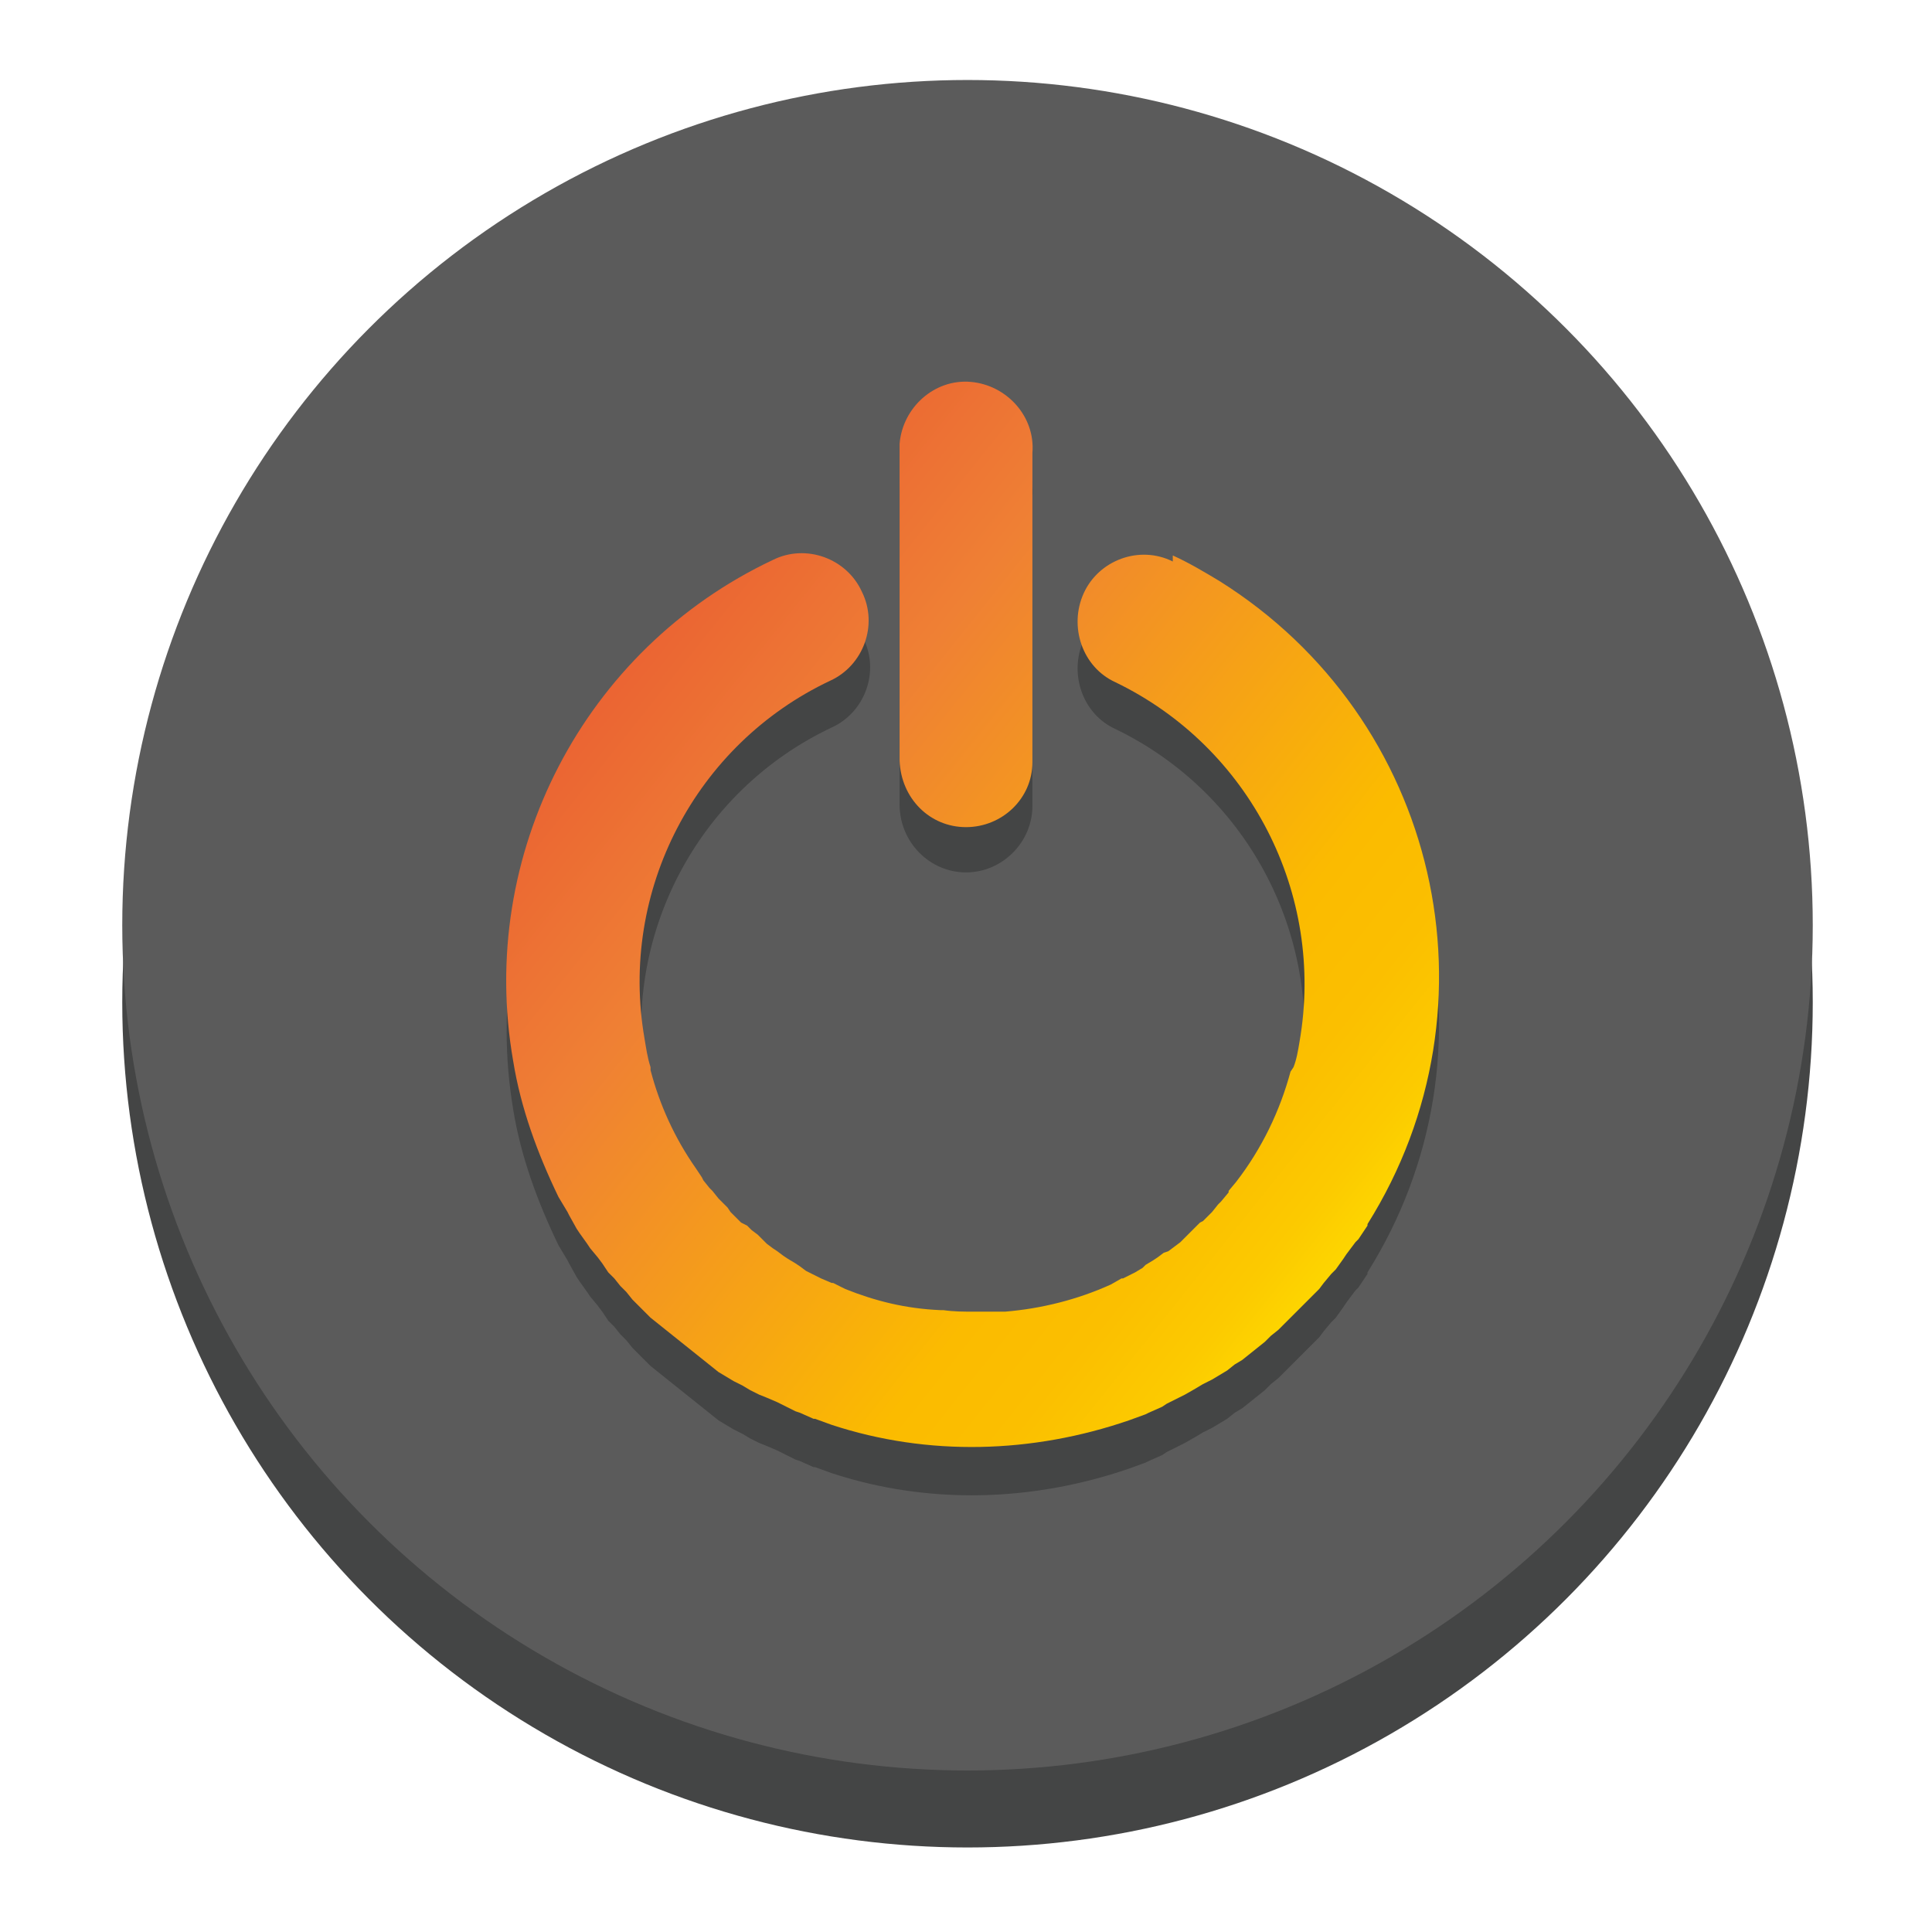 <?xml version="1.0" encoding="utf-8"?>
<!-- Generator: Adobe Illustrator 24.1.0, SVG Export Plug-In . SVG Version: 6.00 Build 0)  -->
<svg version="1.1" id="Layer_1" xmlns="http://www.w3.org/2000/svg" xmlns:xlink="http://www.w3.org/1999/xlink" x="0px" y="0px"
	 viewBox="0 0 128 128" style="enable-background:new 0 0 128 128;" xml:space="preserve">
<style type="text/css">
	.st0{fill:#444545;}
	.st1{fill:#5B5B5B;}
	.st2{fill:url(#SVGID_1_);}
	.st3{fill:url(#SVGID_2_);}
</style>
<g>
	<circle class="st0" cx="64.1" cy="66.4" r="56"/>
	<circle class="st1" cx="64.1" cy="61.3" r="56"/>
	<path class="st0" d="M77.7,40.3c-2.2-1.1-4.9-0.1-5.9,2.1s-0.1,4.9,2.1,5.9l0,0c8.9,4.3,13.9,14,12.2,23.8
		c-0.1,0.6-0.2,1.2-0.4,1.7l-0.1,0.3c-0.7,2.6-1.9,5.1-3.6,7.3L81.5,82l-0.1,0.1l-0.5,0.6l-0.2,0.2l-0.4,0.5l-0.2,0.2l-0.4,0.4
		l-0.2,0.2l-0.4,0.4l-0.3,0.3l-0.4,0.3l-0.3,0.3l-0.4,0.3l-0.4,0.3l-0.3,0.2l-0.4,0.3l-0.3,0.2l-0.5,0.3l-0.3,0.2l-0.5,0.3l-0.2,0.1
		l-0.6,0.3h-0.1l-0.7,0.4c-2.2,1-4.6,1.6-7,1.8h-2.1c-0.7,0-1.3,0-2-0.1h-0.2C60,89.8,58,89.3,56,88.5l-0.8-0.3h-0.1l-0.7-0.3
		l-0.2-0.1l-0.6-0.3l-0.2-0.1L53,87l-0.3-0.2l-0.5-0.3l-0.3-0.2L51.5,86l-0.3-0.2l-0.4-0.3l-0.3-0.3L50.1,85l-0.4-0.3l-0.3-0.3
		l-0.4-0.3l-0.3-0.3l-0.4-0.4l-0.2-0.3l-0.4-0.4l-0.2-0.2L47.3,82l-0.2-0.2l-0.4-0.5l-0.1-0.2l-0.4-0.6c-1.4-2-2.4-4.2-3-6.5v-0.2
		c-0.2-0.6-0.3-1.3-0.4-1.9c-1.7-9.8,3.4-19.5,12.3-23.7c2.2-1,3.2-3.7,2.1-5.9c-1-2.2-3.7-3.2-5.9-2.1c-12.6,6-19.6,19.6-17.3,33.3
		c0.5,3.1,1.6,6.1,3,9l0.6,1l0.1,0.2l0.5,0.9l0.2,0.3l0.5,0.7l0.2,0.3l0.5,0.6l0.3,0.4l0.4,0.6l0.4,0.4l0.4,0.5l0.4,0.4l0.4,0.5
		l0.4,0.4l0.4,0.4l0.4,0.4l0.5,0.4l0.5,0.4l0.5,0.4l0.5,0.4l0.5,0.4l0.5,0.4l0.5,0.4l0.5,0.4l0.5,0.4l0.5,0.3l0.5,0.3l0.6,0.3
		l0.5,0.3l0.6,0.3l0.5,0.2l0.7,0.3l0.4,0.2l0.8,0.4l0.3,0.1l0.9,0.4H54l1.1,0.4c6.4,2.1,13.3,1.9,19.7-0.3l1.1-0.4l0.2-0.1l0.9-0.4
		l0.3-0.2l0.8-0.4l0.4-0.2l0.7-0.4l0.5-0.3l0.6-0.3l0.5-0.3l0.5-0.3l0.5-0.4l0.5-0.3l0.5-0.4l0.5-0.4l0.5-0.4l0.4-0.4l0.5-0.4
		l0.4-0.4l0.5-0.5l0.4-0.4l0.5-0.5l0.4-0.4l0.5-0.5l0.3-0.4l0.5-0.6l0.3-0.3l0.5-0.7l0.2-0.3l0.6-0.8l0.2-0.2l0.6-0.9v-0.1
		c9.1-14.5,4.7-33.5-9.8-42.6c-1-0.6-2-1.2-3.1-1.7L77.7,40.3z"/>
	<path class="st0" d="M64,57.8c2.4,0,4.4-2,4.4-4.4l0,0V32.9c0.2-2.4-1.7-4.5-4.1-4.7c-2.4-0.2-4.5,1.7-4.7,4.1c0,0.2,0,0.4,0,0.5
		v20.5C59.6,55.8,61.6,57.8,64,57.8z"/>
	
		<linearGradient id="SVGID_1_" gradientUnits="userSpaceOnUse" x1="92.107" y1="42.887" x2="31.925" y2="90.965" gradientTransform="matrix(1 0 0 -1 0 130)">
		<stop  offset="0" style="stop-color:#FFE500"/>
		<stop  offset="3.000000e-02" style="stop-color:#FEDD00"/>
		<stop  offset="0.11" style="stop-color:#FCCA00"/>
		<stop  offset="0.19" style="stop-color:#FBBF00"/>
		<stop  offset="0.28" style="stop-color:#FBBB00"/>
		<stop  offset="0.67" style="stop-color:#EF8034"/>
		<stop  offset="0.89" style="stop-color:#EA6033"/>
		<stop  offset="1" style="stop-color:#E63430"/>
	</linearGradient>
	<path class="st2" d="M77.7,37.2c-2.2-1.1-4.9-0.1-5.9,2.1s-0.1,4.9,2.1,5.9l0,0c8.9,4.3,13.9,14,12.2,23.8
		c-0.1,0.6-0.2,1.2-0.4,1.7L85.5,71c-0.7,2.6-1.9,5.1-3.6,7.3l-0.5,0.6L81.4,79l-0.5,0.6l-0.2,0.2l-0.4,0.5l-0.2,0.2l-0.4,0.4
		L79.5,81l-0.4,0.4l-0.3,0.3L78.5,82l-0.3,0.3l-0.4,0.3l-0.4,0.3L77.1,83l-0.4,0.3l-0.3,0.2l-0.5,0.3L75.7,84l-0.5,0.3l-0.2,0.1
		l-0.6,0.3h-0.1l-0.7,0.4c-2.2,1-4.6,1.6-7,1.8h-2.1c-0.7,0-1.3,0-2-0.1h-0.2C60,86.7,58,86.2,56,85.4L55.2,85h-0.1l-0.7-0.3
		l-0.2-0.1l-0.6-0.3l-0.2-0.1L53,83.9l-0.3-0.2l-0.5-0.3l-0.3-0.2l-0.4-0.3l-0.3-0.2l-0.4-0.3l-0.3-0.3l-0.3-0.3l-0.4-0.3l-0.3-0.3
		L49.1,81l-0.3-0.3l-0.4-0.4l-0.2-0.3l-0.4-0.4l-0.2-0.2l-0.4-0.5l-0.2-0.2l-0.4-0.5l-0.1-0.2l-0.4-0.6c-1.4-2-2.4-4.2-3-6.5v-0.2
		c-0.2-0.6-0.3-1.3-0.4-1.9c-1.7-9.8,3.4-19.5,12.3-23.7c2.2-1,3.2-3.7,2.1-5.9c-1-2.2-3.7-3.2-5.9-2.1C38.7,43,31.6,56.6,34,70.3
		c0.5,3.1,1.6,6.1,3,9l0.6,1l0.1,0.2l0.5,0.9l0.2,0.3l0.5,0.7l0.2,0.3l0.5,0.6l0.3,0.4l0.4,0.6l0.4,0.4l0.4,0.5l0.4,0.4l0.4,0.5
		l0.4,0.4l0.4,0.4l0.4,0.4l0.5,0.4l0.5,0.4l0.5,0.4l0.5,0.4l0.5,0.4l0.5,0.4l0.5,0.4l0.5,0.4l0.5,0.4l0.5,0.3l0.5,0.3l0.6,0.3
		l0.5,0.3l0.6,0.3l0.5,0.2l0.7,0.3l0.4,0.2l0.8,0.4l0.3,0.1l0.9,0.4H54l1.1,0.4c6.4,2.1,13.3,1.9,19.7-0.3l1.1-0.4l0.2-0.1l0.9-0.4
		l0.3-0.2l0.8-0.4l0.4-0.2l0.7-0.4l0.5-0.3l0.6-0.3l0.5-0.3l0.5-0.3l0.5-0.4l0.5-0.3l0.5-0.4l0.5-0.4l0.5-0.4l0.4-0.4l0.5-0.4
		l0.4-0.4l0.5-0.5l0.4-0.4l0.5-0.5l0.4-0.4l0.5-0.5l0.3-0.4l0.5-0.6l0.3-0.3l0.5-0.7l0.2-0.3l0.6-0.8l0.2-0.2l0.6-0.9v-0.1
		c9.1-14.5,4.7-33.5-9.8-42.6c-1-0.6-2-1.2-3.1-1.7L77.7,37.2z"/>
	
		<linearGradient id="SVGID_2_" gradientUnits="userSpaceOnUse" x1="104.146" y1="57.957" x2="43.947" y2="106.018" gradientTransform="matrix(1 0 0 -1 0 130)">
		<stop  offset="0" style="stop-color:#FFE500"/>
		<stop  offset="3.000000e-02" style="stop-color:#FEDD00"/>
		<stop  offset="0.11" style="stop-color:#FCCA00"/>
		<stop  offset="0.19" style="stop-color:#FBBF00"/>
		<stop  offset="0.28" style="stop-color:#FBBB00"/>
		<stop  offset="0.67" style="stop-color:#EF8034"/>
		<stop  offset="0.89" style="stop-color:#EA6033"/>
		<stop  offset="1" style="stop-color:#E63430"/>
	</linearGradient>
	<path class="st3" d="M64,54.8c2.4,0,4.4-1.9,4.4-4.3V30c0.2-2.4-1.7-4.5-4.1-4.7c-2.4-0.2-4.5,1.7-4.7,4.1c0,0.2,0,0.4,0,0.5v20.5
		C59.7,52.9,61.6,54.8,64,54.8z"/>
</g>
</svg>
